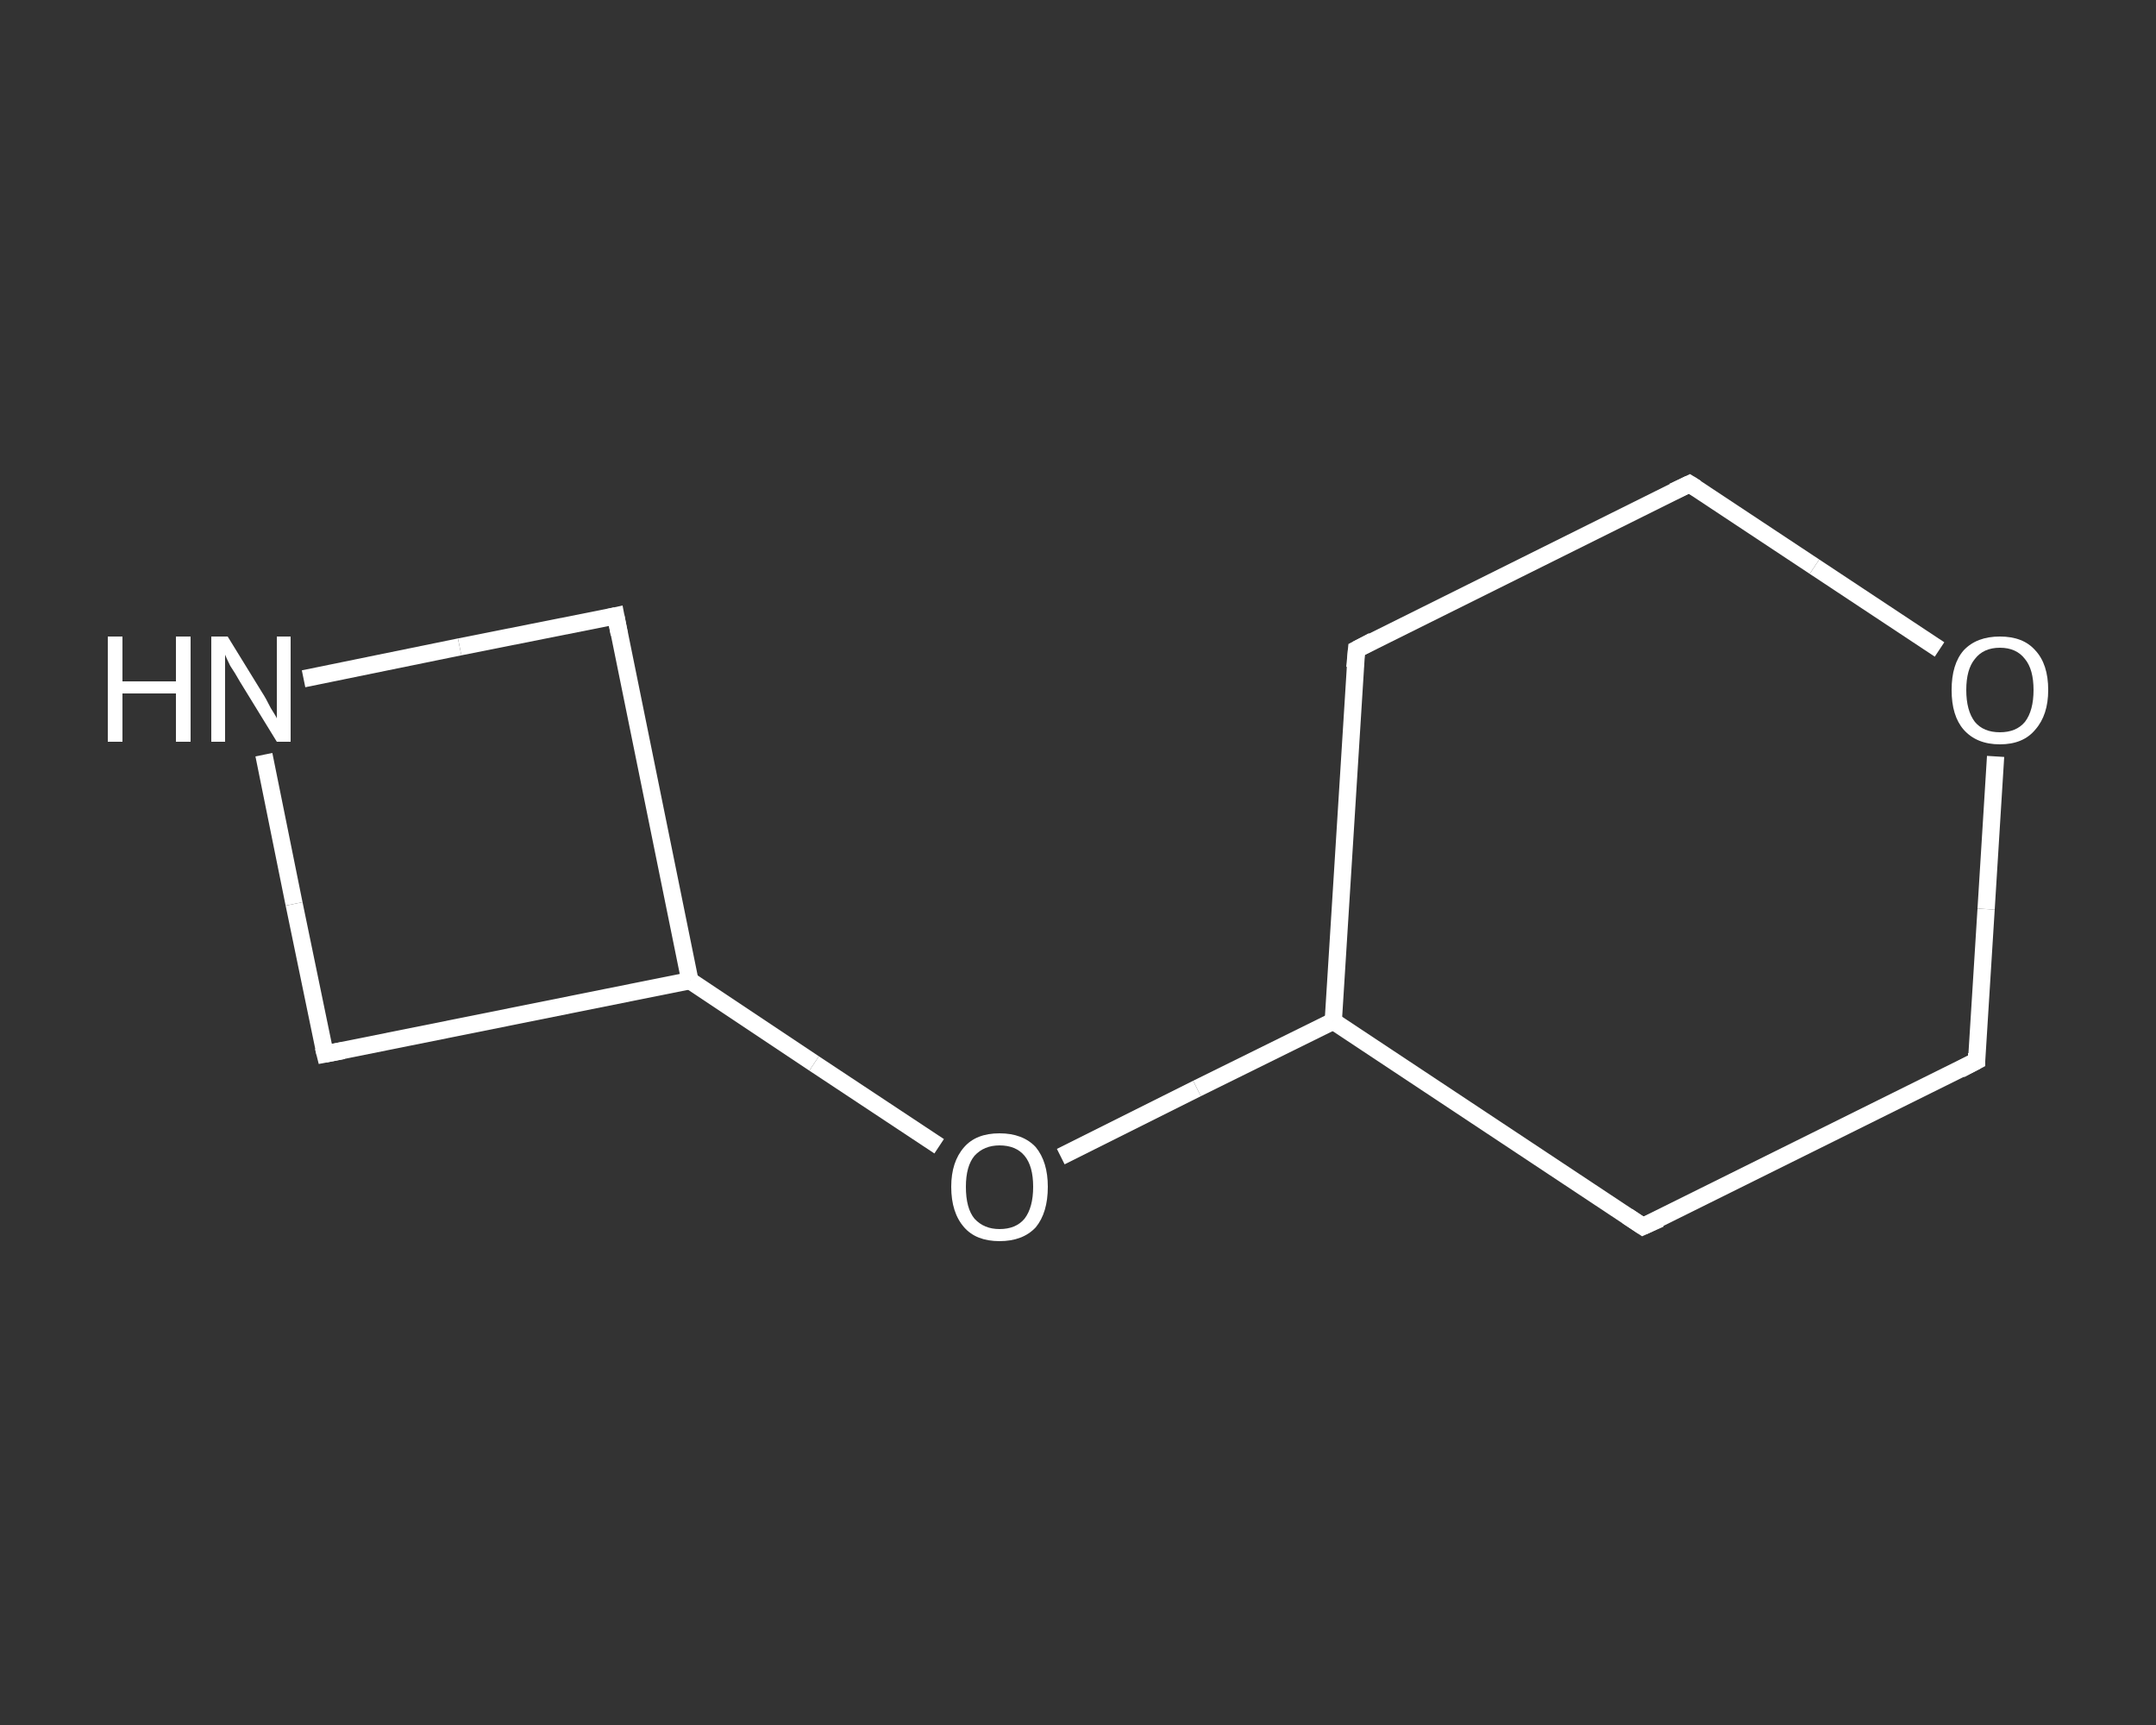 <?xml version='1.0' encoding='iso-8859-1'?>
<svg version='1.1' baseProfile='full'
              xmlns='http://www.w3.org/2000/svg'
                      xmlns:rdkit='http://www.rdkit.org/xml'
                      xmlns:xlink='http://www.w3.org/1999/xlink'
                  xml:space='preserve'
width='250px' height='200px' viewBox='0 0 250 200'>
<rect x="0" y="0" width="250" height="200" fill="#333333" stroke="none"/>
<!-- END OF HEADER -->
<rect style='opacity:1.0;fill:transparent;stroke:none' width='250.0' height='200.0' x='0.0' y='0.0'> </rect>
<path class='bond-0 atom-0 atom-1' d='M 229.2,123.0 L 190.5,142.2' style='fill:none;fill-rule:evenodd;stroke:#FFFFFF;stroke-width:2.0px;stroke-linecap:butt;stroke-linejoin:miter;stroke-opacity:1' />
<path class='bond-1 atom-1 atom-2' d='M 190.5,142.2 L 154.6,118.4' style='fill:none;fill-rule:evenodd;stroke:#FFFFFF;stroke-width:2.0px;stroke-linecap:butt;stroke-linejoin:miter;stroke-opacity:1' />
<path class='bond-2 atom-2 atom-3' d='M 154.6,118.4 L 138.8,126.2' style='fill:none;fill-rule:evenodd;stroke:#FFFFFF;stroke-width:2.0px;stroke-linecap:butt;stroke-linejoin:miter;stroke-opacity:1' />
<path class='bond-2 atom-2 atom-3' d='M 138.8,126.2 L 123.0,134.1' style='fill:none;fill-rule:evenodd;stroke:#FFFFFF;stroke-width:2.0px;stroke-linecap:butt;stroke-linejoin:miter;stroke-opacity:1' />
<path class='bond-3 atom-3 atom-4' d='M 108.9,132.9 L 94.4,123.3' style='fill:none;fill-rule:evenodd;stroke:#FFFFFF;stroke-width:2.0px;stroke-linecap:butt;stroke-linejoin:miter;stroke-opacity:1' />
<path class='bond-3 atom-3 atom-4' d='M 94.4,123.3 L 80.0,113.7' style='fill:none;fill-rule:evenodd;stroke:#FFFFFF;stroke-width:2.0px;stroke-linecap:butt;stroke-linejoin:miter;stroke-opacity:1' />
<path class='bond-4 atom-4 atom-5' d='M 80.0,113.7 L 71.4,71.4' style='fill:none;fill-rule:evenodd;stroke:#FFFFFF;stroke-width:2.0px;stroke-linecap:butt;stroke-linejoin:miter;stroke-opacity:1' />
<path class='bond-5 atom-5 atom-6' d='M 71.4,71.4 L 53.3,75.0' style='fill:none;fill-rule:evenodd;stroke:#FFFFFF;stroke-width:2.0px;stroke-linecap:butt;stroke-linejoin:miter;stroke-opacity:1' />
<path class='bond-5 atom-5 atom-6' d='M 53.3,75.0 L 35.2,78.7' style='fill:none;fill-rule:evenodd;stroke:#FFFFFF;stroke-width:2.0px;stroke-linecap:butt;stroke-linejoin:miter;stroke-opacity:1' />
<path class='bond-6 atom-6 atom-7' d='M 30.6,87.5 L 34.1,104.8' style='fill:none;fill-rule:evenodd;stroke:#FFFFFF;stroke-width:2.0px;stroke-linecap:butt;stroke-linejoin:miter;stroke-opacity:1' />
<path class='bond-6 atom-6 atom-7' d='M 34.1,104.8 L 37.7,122.2' style='fill:none;fill-rule:evenodd;stroke:#FFFFFF;stroke-width:2.0px;stroke-linecap:butt;stroke-linejoin:miter;stroke-opacity:1' />
<path class='bond-7 atom-2 atom-8' d='M 154.6,118.4 L 157.3,75.3' style='fill:none;fill-rule:evenodd;stroke:#FFFFFF;stroke-width:2.0px;stroke-linecap:butt;stroke-linejoin:miter;stroke-opacity:1' />
<path class='bond-8 atom-8 atom-9' d='M 157.3,75.3 L 195.9,56.1' style='fill:none;fill-rule:evenodd;stroke:#FFFFFF;stroke-width:2.0px;stroke-linecap:butt;stroke-linejoin:miter;stroke-opacity:1' />
<path class='bond-9 atom-9 atom-10' d='M 195.9,56.1 L 210.4,65.7' style='fill:none;fill-rule:evenodd;stroke:#FFFFFF;stroke-width:2.0px;stroke-linecap:butt;stroke-linejoin:miter;stroke-opacity:1' />
<path class='bond-9 atom-9 atom-10' d='M 210.4,65.7 L 224.9,75.3' style='fill:none;fill-rule:evenodd;stroke:#FFFFFF;stroke-width:2.0px;stroke-linecap:butt;stroke-linejoin:miter;stroke-opacity:1' />
<path class='bond-10 atom-10 atom-0' d='M 231.4,87.7 L 230.3,105.4' style='fill:none;fill-rule:evenodd;stroke:#FFFFFF;stroke-width:2.0px;stroke-linecap:butt;stroke-linejoin:miter;stroke-opacity:1' />
<path class='bond-10 atom-10 atom-0' d='M 230.3,105.4 L 229.2,123.0' style='fill:none;fill-rule:evenodd;stroke:#FFFFFF;stroke-width:2.0px;stroke-linecap:butt;stroke-linejoin:miter;stroke-opacity:1' />
<path class='bond-11 atom-7 atom-4' d='M 37.7,122.2 L 80.0,113.7' style='fill:none;fill-rule:evenodd;stroke:#FFFFFF;stroke-width:2.0px;stroke-linecap:butt;stroke-linejoin:miter;stroke-opacity:1' />
<path d='M 227.3,124.0 L 229.2,123.0 L 229.2,122.1' style='fill:none;stroke:#FFFFFF;stroke-width:2.0px;stroke-linecap:butt;stroke-linejoin:miter;stroke-opacity:1;' />
<path d='M 192.5,141.3 L 190.5,142.2 L 188.7,141.0' style='fill:none;stroke:#FFFFFF;stroke-width:2.0px;stroke-linecap:butt;stroke-linejoin:miter;stroke-opacity:1;' />
<path d='M 71.8,73.5 L 71.4,71.4 L 70.5,71.6' style='fill:none;stroke:#FFFFFF;stroke-width:2.0px;stroke-linecap:butt;stroke-linejoin:miter;stroke-opacity:1;' />
<path d='M 37.5,121.4 L 37.7,122.2 L 39.8,121.8' style='fill:none;stroke:#FFFFFF;stroke-width:2.0px;stroke-linecap:butt;stroke-linejoin:miter;stroke-opacity:1;' />
<path d='M 157.1,77.4 L 157.3,75.3 L 159.2,74.3' style='fill:none;stroke:#FFFFFF;stroke-width:2.0px;stroke-linecap:butt;stroke-linejoin:miter;stroke-opacity:1;' />
<path d='M 194.0,57.0 L 195.9,56.1 L 196.7,56.6' style='fill:none;stroke:#FFFFFF;stroke-width:2.0px;stroke-linecap:butt;stroke-linejoin:miter;stroke-opacity:1;' />
<path class='atom-3' d='M 110.3 137.6
Q 110.3 134.7, 111.8 133.0
Q 113.2 131.4, 115.9 131.4
Q 118.6 131.4, 120.1 133.0
Q 121.5 134.7, 121.5 137.6
Q 121.5 140.6, 120.1 142.3
Q 118.6 143.9, 115.9 143.9
Q 113.2 143.9, 111.8 142.3
Q 110.3 140.6, 110.3 137.6
M 115.9 142.5
Q 117.8 142.5, 118.8 141.3
Q 119.8 140.0, 119.8 137.6
Q 119.8 135.2, 118.8 134.0
Q 117.8 132.8, 115.9 132.8
Q 114.1 132.8, 113.0 134.0
Q 112.0 135.2, 112.0 137.6
Q 112.0 140.1, 113.0 141.3
Q 114.1 142.5, 115.9 142.5
' fill='#FFFFFF'/>
<path class='atom-6' d='M 12.5 73.8
L 14.2 73.8
L 14.2 79.0
L 20.4 79.0
L 20.4 73.8
L 22.1 73.8
L 22.1 86.0
L 20.4 86.0
L 20.4 80.4
L 14.2 80.4
L 14.2 86.0
L 12.5 86.0
L 12.5 73.8
' fill='#FFFFFF'/>
<path class='atom-6' d='M 26.4 73.8
L 30.4 80.3
Q 30.8 80.9, 31.4 82.1
Q 32.1 83.2, 32.1 83.3
L 32.1 73.8
L 33.7 73.8
L 33.7 86.0
L 32.1 86.0
L 27.8 79.0
Q 27.3 78.1, 26.7 77.2
Q 26.2 76.2, 26.1 75.9
L 26.1 86.0
L 24.5 86.0
L 24.5 73.8
L 26.4 73.8
' fill='#FFFFFF'/>
<path class='atom-10' d='M 226.3 80.0
Q 226.3 77.0, 227.7 75.4
Q 229.2 73.8, 231.9 73.8
Q 234.6 73.8, 236.0 75.4
Q 237.5 77.0, 237.5 80.0
Q 237.5 82.9, 236.0 84.6
Q 234.6 86.3, 231.9 86.3
Q 229.2 86.3, 227.7 84.6
Q 226.3 83.0, 226.3 80.0
M 231.9 84.9
Q 233.8 84.9, 234.8 83.7
Q 235.8 82.4, 235.8 80.0
Q 235.8 77.6, 234.8 76.4
Q 233.8 75.1, 231.9 75.1
Q 230.0 75.1, 229.0 76.4
Q 228.0 77.6, 228.0 80.0
Q 228.0 82.4, 229.0 83.7
Q 230.0 84.9, 231.9 84.9
' fill='#FFFFFF'/>
</svg>

